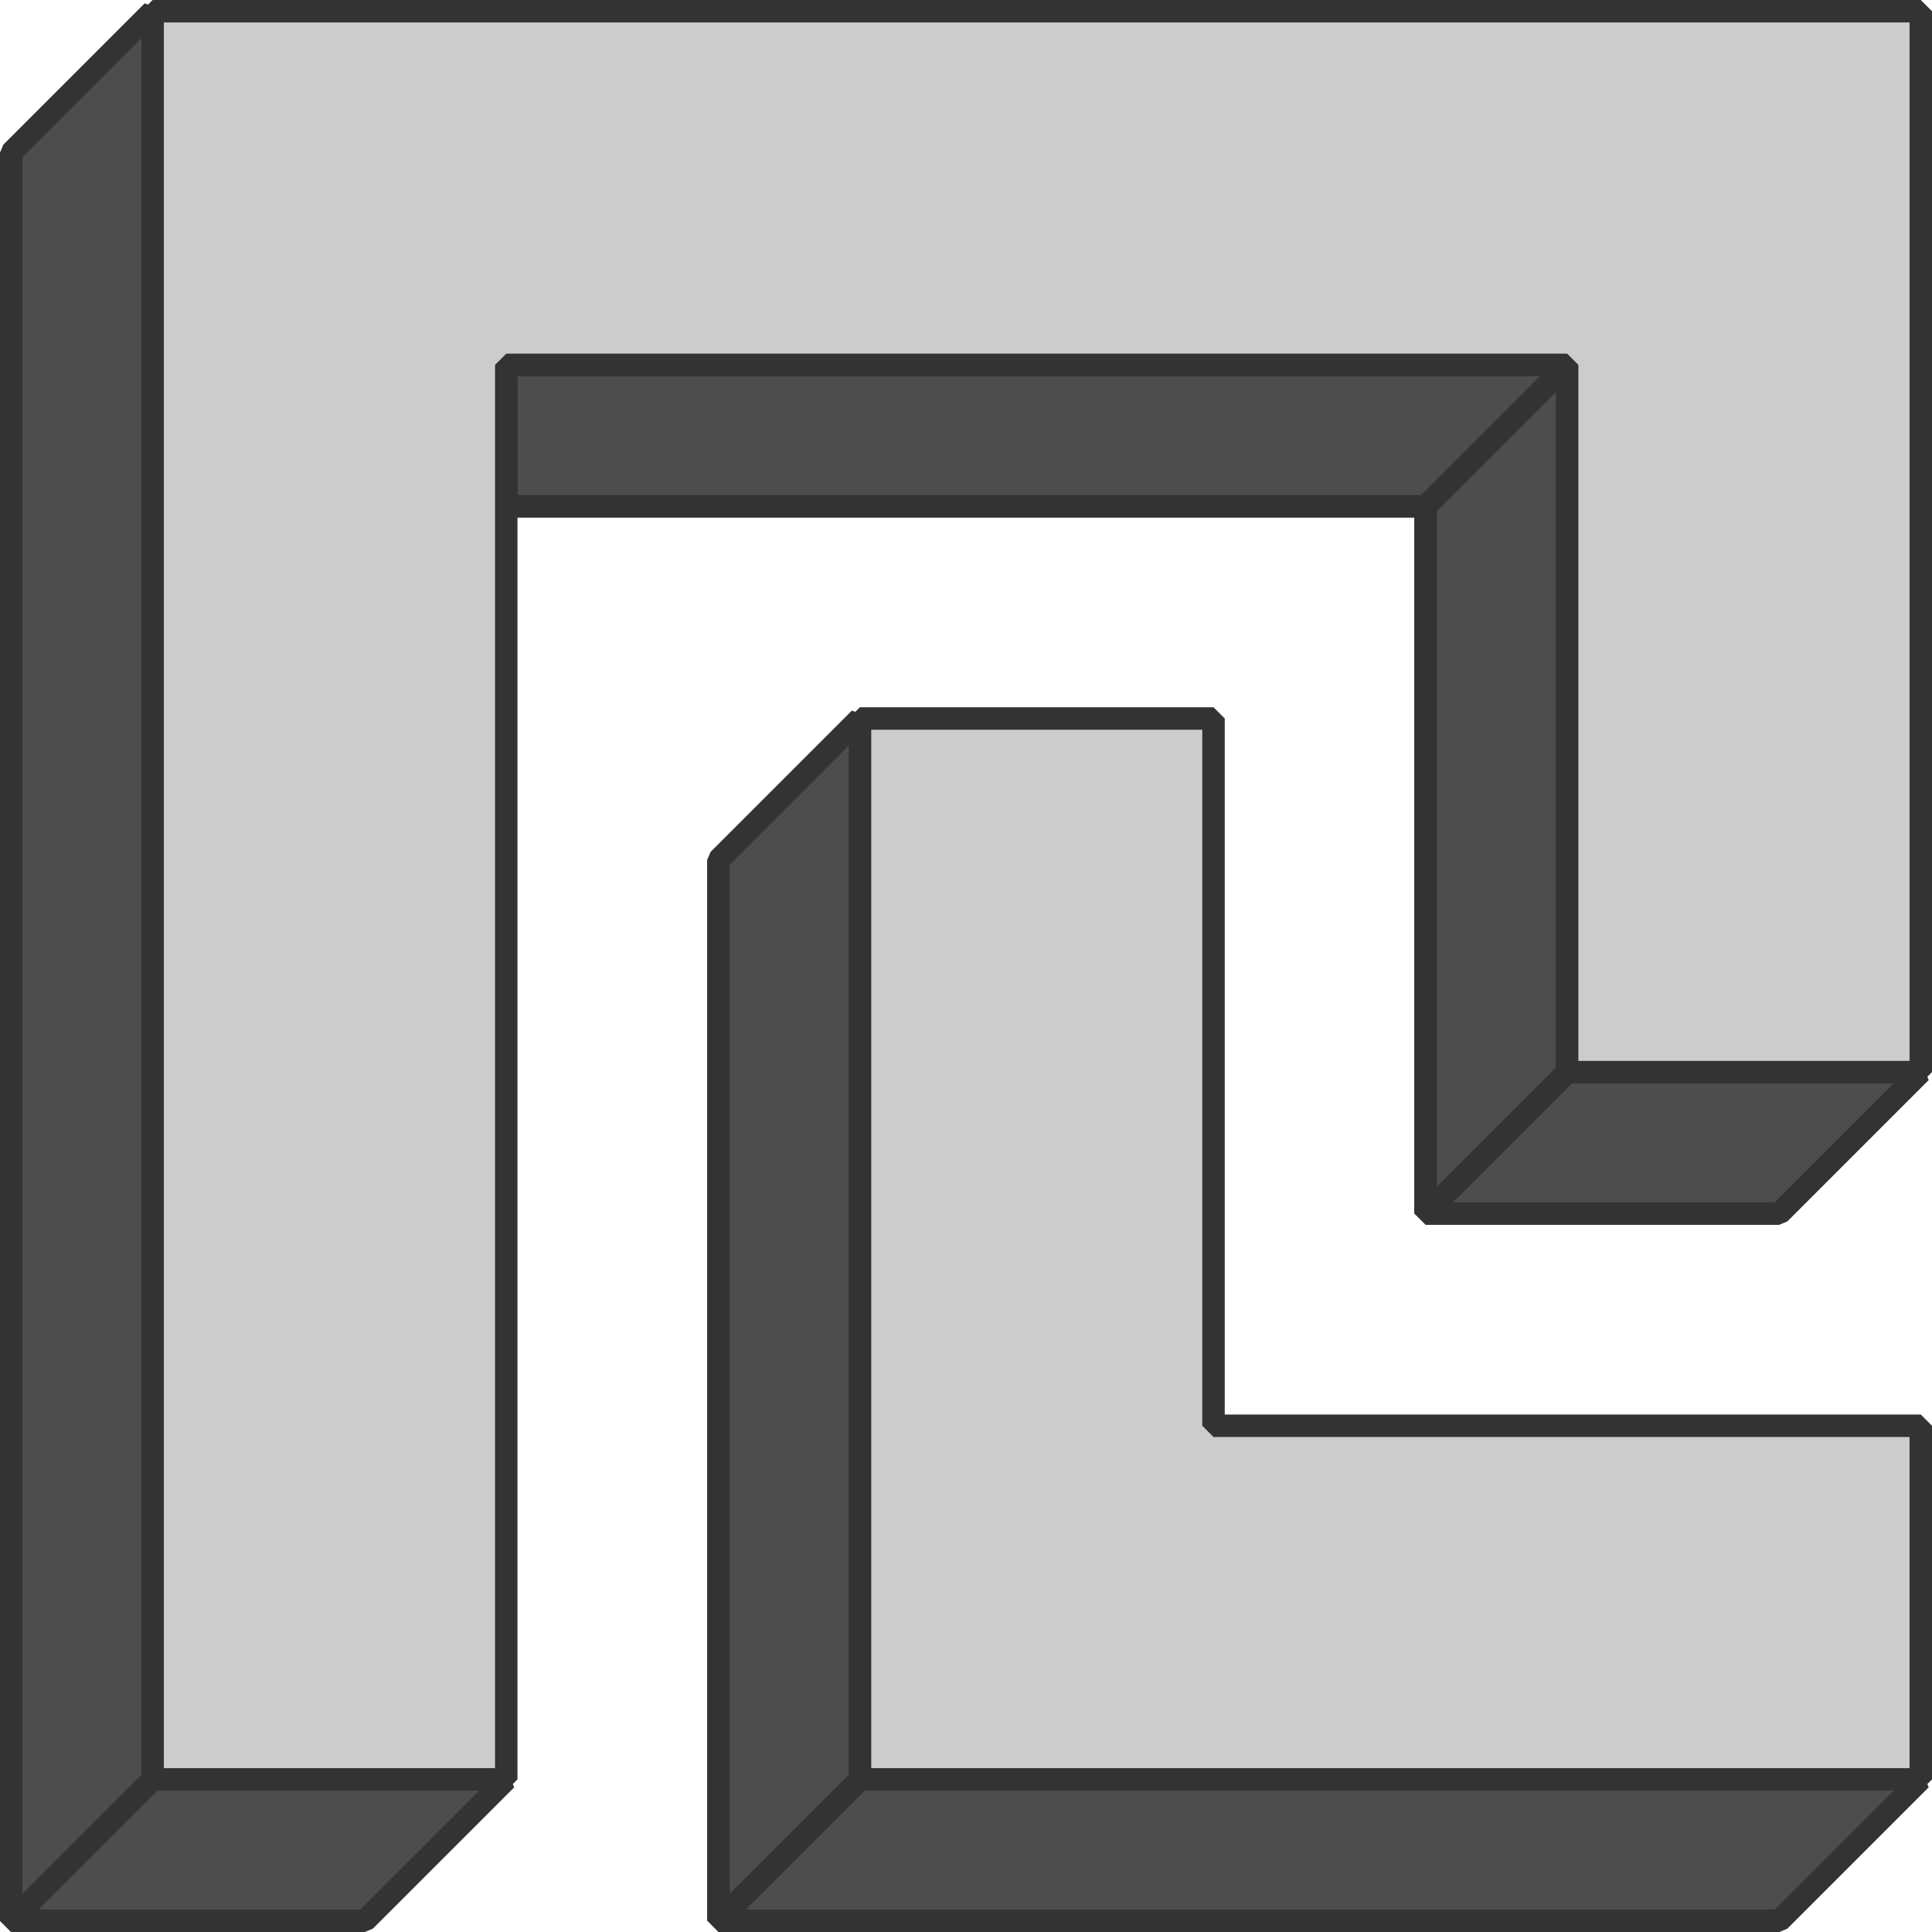 <?xml version="1.0" encoding="UTF-8" standalone="no"?>
<svg
   sodipodi:docname="greekkey.svg"
   inkscape:version="1.2.2 (b0a8486541, 2022-12-01)"
   id="svg8"
   version="1.1"
   viewBox="0 0 7.228 7.228"
   height="7.228mm"
   width="7.228mm"
   xmlns:inkscape="http://www.inkscape.org/namespaces/inkscape"
   xmlns:sodipodi="http://sodipodi.sourceforge.net/DTD/sodipodi-0.dtd"
   xmlns="http://www.w3.org/2000/svg"
   xmlns:svg="http://www.w3.org/2000/svg"
   xmlns:rdf="http://www.w3.org/1999/02/22-rdf-syntax-ns#"
   xmlns:cc="http://creativecommons.org/ns#"
   xmlns:dc="http://purl.org/dc/elements/1.1/">
  <defs
     id="defs2">
    <inkscape:path-effect
       effect="bspline"
       id="path-effect4035-3"
       is_visible="true"
       lpeversion="1"
       weight="33.333"
       steps="2"
       helper_size="0"
       apply_no_weight="true"
       apply_with_weight="true"
       only_selected="false" />
    <inkscape:path-effect
       effect="bspline"
       id="path-effect4039-6"
       is_visible="true"
       lpeversion="1"
       weight="33.333"
       steps="2"
       helper_size="0"
       apply_no_weight="true"
       apply_with_weight="true"
       only_selected="false" />
    <inkscape:path-effect
       effect="bspline"
       id="path-effect4043-7"
       is_visible="true"
       lpeversion="1"
       weight="33.333"
       steps="2"
       helper_size="0"
       apply_no_weight="true"
       apply_with_weight="true"
       only_selected="false" />
    <inkscape:path-effect
       effect="bspline"
       id="path-effect4047-5"
       is_visible="true"
       lpeversion="1"
       weight="33.333"
       steps="2"
       helper_size="0"
       apply_no_weight="true"
       apply_with_weight="true"
       only_selected="false" />
    <inkscape:path-effect
       effect="bspline"
       id="path-effect4051-3"
       is_visible="true"
       lpeversion="1"
       weight="33.333"
       steps="2"
       helper_size="0"
       apply_no_weight="true"
       apply_with_weight="true"
       only_selected="false" />
    <inkscape:path-effect
       effect="bspline"
       id="path-effect4055-5"
       is_visible="true"
       lpeversion="1"
       weight="33.333"
       steps="2"
       helper_size="0"
       apply_no_weight="true"
       apply_with_weight="true"
       only_selected="false" />
    <inkscape:path-effect
       effect="bspline"
       id="path-effect4059-6"
       is_visible="true"
       lpeversion="1"
       weight="33.333"
       steps="2"
       helper_size="0"
       apply_no_weight="true"
       apply_with_weight="true"
       only_selected="false" />
    <inkscape:path-effect
       effect="bspline"
       id="path-effect4063-2"
       is_visible="true"
       lpeversion="1"
       weight="33.333"
       steps="2"
       helper_size="0"
       apply_no_weight="true"
       apply_with_weight="true"
       only_selected="false" />
    <inkscape:path-effect
       effect="bspline"
       id="path-effect4067-9"
       is_visible="true"
       lpeversion="1"
       weight="33.333"
       steps="2"
       helper_size="0"
       apply_no_weight="true"
       apply_with_weight="true"
       only_selected="false" />
    <inkscape:path-effect
       effect="bspline"
       id="path-effect4071-1"
       is_visible="true"
       lpeversion="1"
       weight="33.333"
       steps="2"
       helper_size="0"
       apply_no_weight="true"
       apply_with_weight="true"
       only_selected="false" />
    <inkscape:path-effect
       effect="bspline"
       id="path-effect4075-2"
       is_visible="true"
       lpeversion="1"
       weight="33.333"
       steps="2"
       helper_size="0"
       apply_no_weight="true"
       apply_with_weight="true"
       only_selected="false" />
  </defs>
  <sodipodi:namedview
     inkscape:window-maximized="1"
     inkscape:window-y="0"
     inkscape:window-x="1920"
     inkscape:window-height="1363"
     inkscape:window-width="2560"
     showgrid="true"
     inkscape:document-rotation="0"
     inkscape:current-layer="layer1"
     inkscape:document-units="mm"
     inkscape:cy="283.47406"
     inkscape:cx="178.67073"
     inkscape:zoom="3.959798"
     inkscape:pageshadow="2"
     inkscape:pageopacity="0.0"
     borderopacity="1.0"
     bordercolor="#666666"
     pagecolor="#ffffff"
     id="base"
     inkscape:pagecheckerboard="0"
     showborder="false"
     inkscape:showpageshadow="0"
     inkscape:deskcolor="#d1d1d1">
    <inkscape:grid
       type="xygrid"
       id="grid180" />
  </sodipodi:namedview>
  <g
     id="layer1"
     inkscape:groupmode="layer"
     inkscape:label="Ebene 1"
     transform="translate(-15.304,-128.281)">
    <g
       id="g575">
      <path
         style="fill:#cccccc;stroke:#333333;stroke-width:0.084;stroke-linecap:round;stroke-linejoin:bevel;stroke-dasharray:none;paint-order:markers stroke fill"
         d="m 21.96,132.821 c 0,0 -1.323,0 -1.323,0 0,0 0,-2.646 0,-2.646 0,0 -3.969,0 -3.969,0 0,0 0,5.292 0,5.292 0,0 -1.323,0 -1.323,0 0,0 0,-6.615 0,-6.615 0,0 6.615,0 6.615,0 0,0 0,3.969 0,3.969 z"
         id="path4011-7"
         inkscape:path-effect="#path-effect4035-3"
         inkscape:original-d="m 21.960417,132.82083 c 0,0 -1.322916,0 -1.322916,0 0,0 0,-2.64583 0,-2.64583 0,0 -3.96875,0 -3.96875,0 0,0 0,5.29166 0,5.29166 0,0 -1.322917,0 -1.322917,0 0,0 0,-6.61458 0,-6.61458 0,0 6.614583,0 6.614583,0 0,0 0,3.96875 0,3.96875 z" />
      <path
         style="fill:#cccccc;stroke:#333333;stroke-width:0.084;stroke-linecap:round;stroke-linejoin:bevel;stroke-dasharray:none;paint-order:markers stroke fill"
         d="m 19.315,131.498 c 0,0 -1.323,0 -1.323,0 0,0 0,3.969 0,3.969 0,0 3.969,0 3.969,0 0,0 0,-1.323 0,-1.323 0,0 -2.646,0 -2.646,0 0,0 0,-2.646 0,-2.646 z"
         id="path4013-0"
         inkscape:path-effect="#path-effect4039-6"
         inkscape:original-d="m 19.314584,131.49791 h -1.322917 v 3.96875 h 3.968751 v -1.32291 h -2.645834 z"
         sodipodi:nodetypes="ccccccc" />
      <path
         style="fill:#cccccc;stroke:#333333;stroke-width:0.084;stroke-linecap:round;stroke-linejoin:bevel;stroke-dasharray:none;paint-order:markers stroke fill"
         d="m 19.844,130.969 c 0,0 -1.323,0 -1.323,0 0,0 0,3.969 0,3.969 0,0 3.969,0 3.969,0 0,0 0,-1.323 0,-1.323 0,0 -2.646,0 -2.646,0 0,0 0,-2.646 0,-2.646 z"
         id="path4015-9"
         inkscape:path-effect="#path-effect4043-7"
         inkscape:original-d="m 19.84375,130.96875 h -1.322917 v 3.96875 h 3.968752 v -1.32292 H 19.84375 Z"
         sodipodi:nodetypes="ccccccc" />
      <path
         style="fill:#4d4d4d;stroke:#333333;stroke-width:0.084;stroke-linecap:round;stroke-linejoin:bevel;stroke-dasharray:none;paint-order:markers stroke fill"
         d="m 22.49,134.938 c 0,0 -0.529,0.529 -0.529,0.529 0,0 -3.969,0 -3.969,0 0,0 0.529,-0.529 0.529,-0.529 0,0 3.969,0 3.969,0 z"
         id="path4017-3"
         inkscape:path-effect="#path-effect4047-5"
         inkscape:original-d="m 22.489585,134.9375 -0.529167,0.52916 h -3.96875 l 0.529166,-0.52916 z"
         sodipodi:nodetypes="ccccc" />
      <path
         style="fill:#4d4d4d;stroke:#333333;stroke-width:0.084;stroke-linecap:round;stroke-linejoin:bevel;stroke-dasharray:none;paint-order:markers stroke fill"
         d="m 18.521,134.938 c 0,0 -0.529,0.529 -0.529,0.529 0,0 0,-3.969 0,-3.969 0,0 0.529,-0.529 0.529,-0.529 0,0 0,3.969 0,3.969 z"
         id="path4019-6"
         inkscape:path-effect="#path-effect4051-3"
         inkscape:original-d="m 18.520834,134.9375 c 0,0 -0.529166,0.52916 -0.529166,0.52916 0,0 0,-3.96875 0,-3.96875 0,0 0.529166,-0.52916 0.529166,-0.52916 0,0 0,3.96875 0,3.96875 z" />
      <path
         style="fill:#4d4d4d;stroke:#333333;stroke-width:0.084;stroke-linecap:round;stroke-linejoin:bevel;stroke-dasharray:none;paint-order:markers stroke fill"
         d="m 17.198,134.938 c 0,0 -0.529,0.529 -0.529,0.529 0,0 -1.323,0 -1.323,0 0,0 0.529,-0.529 0.529,-0.529 0,0 1.323,0 1.323,0 z"
         id="path4021-0"
         inkscape:path-effect="#path-effect4055-5"
         inkscape:original-d="m 17.197918,134.9375 c 0,0 -0.529167,0.52916 -0.529167,0.52916 0,0 -1.322917,0 -1.322917,0 0,0 0.529167,-0.52916 0.529167,-0.52916 0,0 1.322917,0 1.322917,0 z" />
      <path
         style="fill:#4d4d4d;stroke:#333333;stroke-width:0.084;stroke-linecap:round;stroke-linejoin:bevel;stroke-dasharray:none;paint-order:markers stroke fill"
         d="m 15.875,134.938 c 0,0 -0.529,0.529 -0.529,0.529 0,0 0,-6.615 0,-6.615 0,0 0.529,-0.529 0.529,-0.529 0,0 0,6.615 0,6.615 z"
         id="path4023-6"
         inkscape:path-effect="#path-effect4059-6"
         inkscape:original-d="m 15.875001,134.9375 c 0,0 -0.529167,0.52916 -0.529167,0.52916 0,0 0,-6.61458 0,-6.61458 0,0 0.529167,-0.52917 0.529167,-0.52917 0,0 0,6.61459 0,6.61459 z" />
      <path
         style="fill:#4d4d4d;stroke:#333333;stroke-width:0.084;stroke-linecap:round;stroke-linejoin:bevel;stroke-dasharray:none;paint-order:markers stroke fill"
         d="m 22.49,132.292 c 0,0 -0.529,0.529 -0.529,0.529 0,0 -1.323,0 -1.323,0 0,0 0.529,-0.529 0.529,-0.529 0,0 1.323,0 1.323,0 z"
         id="path4025-2"
         inkscape:path-effect="#path-effect4063-2"
         inkscape:original-d="m 22.489584,132.29166 c 0,0 -0.529166,0.52917 -0.529166,0.52917 0,0 -1.322917,0 -1.322917,0 0,0 0.529167,-0.52917 0.529167,-0.52917 0,0 1.322916,0 1.322916,0 z" />
      <path
         style="fill:#4d4d4d;stroke:#333333;stroke-width:0.084;stroke-linecap:round;stroke-linejoin:bevel;stroke-dasharray:none;paint-order:markers stroke fill"
         d="m 21.167,132.292 c 0,0 -0.529,0.529 -0.529,0.529 0,0 0,-2.646 0,-2.646 0,0 0.529,-0.529 0.529,-0.529 0,0 0,2.646 0,2.646 z"
         id="path4027-6"
         inkscape:path-effect="#path-effect4067-9"
         inkscape:original-d="m 21.166668,132.29166 c 0,0 -0.529167,0.52917 -0.529167,0.52917 0,0 0,-2.64583 0,-2.64583 0,0 0.529167,-0.52917 0.529167,-0.52917 0,0 0,2.64583 0,2.64583 z" />
      <path
         style="fill:#4d4d4d;stroke:#333333;stroke-width:0.084;stroke-linecap:round;stroke-linejoin:bevel;stroke-dasharray:none;paint-order:markers stroke fill"
         d="m 21.167,129.646 c 0,0 -3.969,0 -3.969,0 0,0 0,0.529 0,0.529 0,0 3.44,0 3.44,0 0,0 0.529,-0.529 0.529,-0.529 z"
         id="path4029-1"
         inkscape:path-effect="#path-effect4071-1"
         inkscape:original-d="m 21.166668,129.64583 c 0,0 -3.96875,0 -3.96875,0 0,0 0,0.52917 0,0.52917 0,0 3.439583,0 3.439583,0 0,0 0.529167,-0.52917 0.529167,-0.52917 z" />
      <path
         style="fill:#cccccc;stroke:#333333;stroke-width:0.084;stroke-linecap:round;stroke-linejoin:bevel;stroke-dasharray:none;paint-order:markers stroke fill"
         d="m 22.49,132.292 c 0,0 -1.323,0 -1.323,0 0,0 0,-2.646 0,-2.646 0,0 -3.969,0 -3.969,0 0,0 0,5.292 0,5.292 0,0 -1.323,0 -1.323,0 0,0 0,-6.615 0,-6.615 0,0 6.615,0 6.615,0 0,0 0,3.969 0,3.969 z"
         id="path4031-8"
         inkscape:path-effect="#path-effect4075-2"
         inkscape:original-d="m 22.489583,132.29166 c 0,0 -1.322916,0 -1.322916,0 0,0 0,-2.64583 0,-2.64583 0,0 -3.96875,0 -3.96875,0 0,0 0,5.29167 0,5.29167 0,0 -1.322917,0 -1.322917,0 0,0 0,-6.61459 0,-6.61459 0,0 6.614583,0 6.614583,0 0,0 0,3.96875 0,3.96875 z" />
    </g>
  </g>
</svg>
